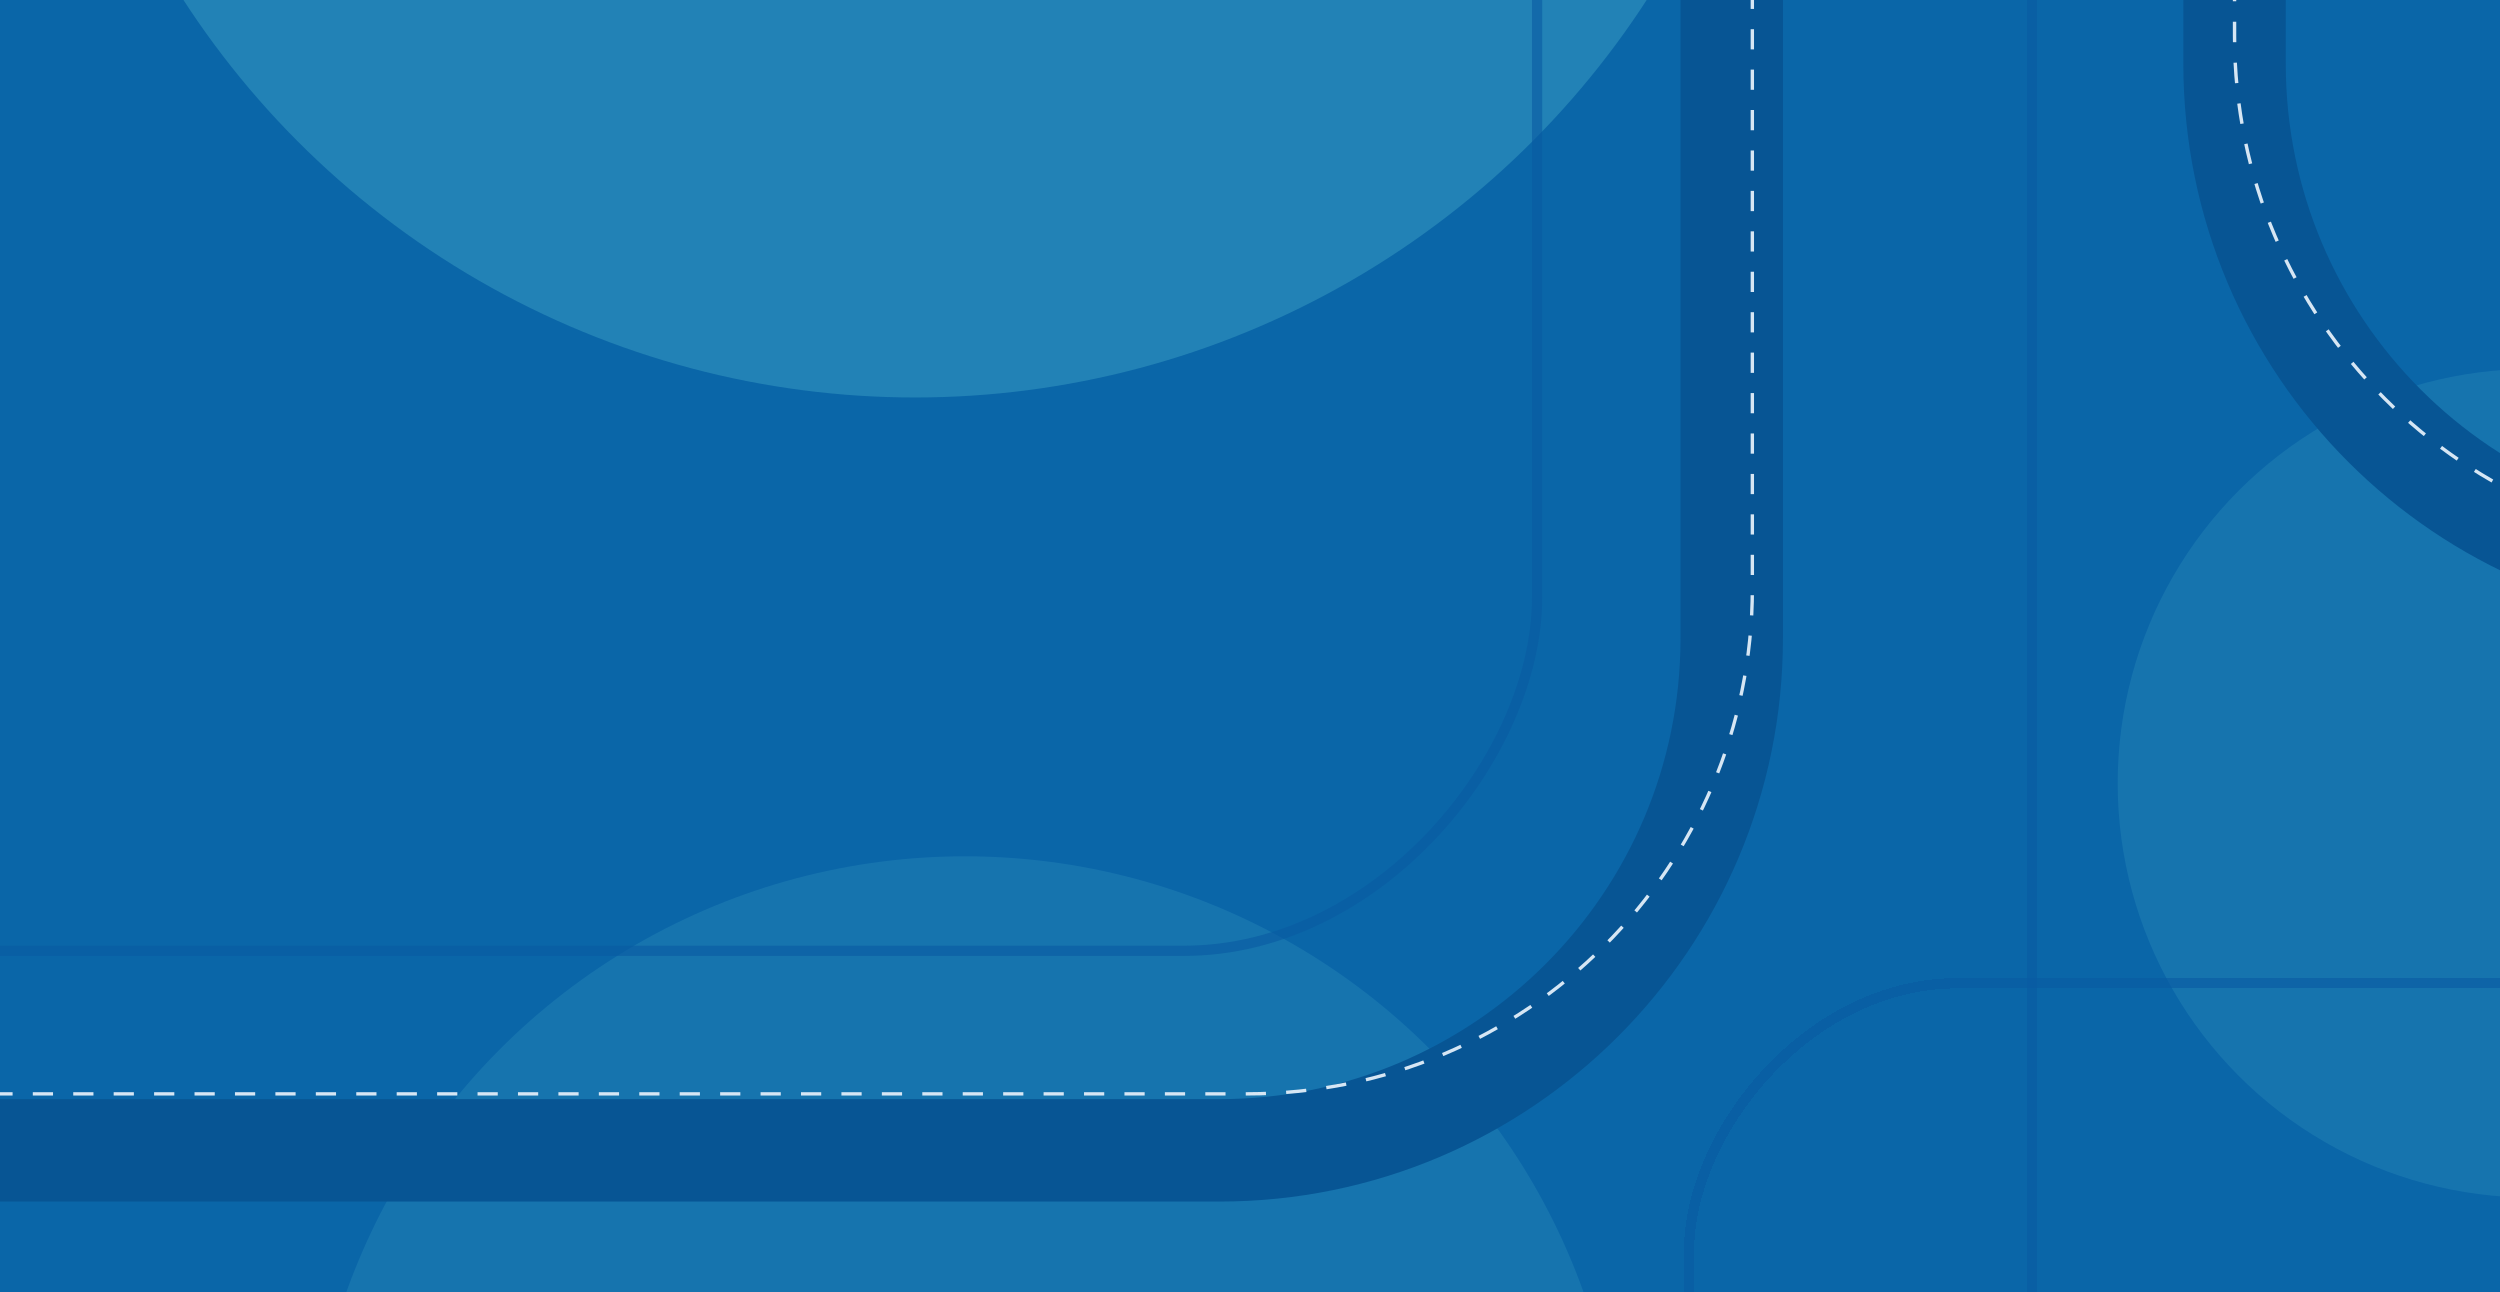 <svg width="1484" height="767" viewBox="0 0 1484 767" fill="none" xmlns="http://www.w3.org/2000/svg">
<mask id="mask0_635_7299" style="mask-type:alpha" maskUnits="userSpaceOnUse" x="-26" y="-348" width="1978" height="1324">
<rect width="1977.44" height="1323.36" rx="20.25" transform="matrix(-1 0 0 1 1951.44 -347.685)" fill="#003E70"/>
</mask>
<g mask="url(#mask0_635_7299)">
<rect width="1977.44" height="1323.36" rx="20.25" transform="matrix(-1 0 0 1 1952.21 -351.068)" fill="#0A66A8"/>
<g filter="url(#filter0_dii_635_7299)">
<path d="M2829.83 -503.573C2829.83 -591.445 2758.59 -662.68 2670.72 -662.68H1364.24C1276.37 -662.68 1205.13 -591.445 1205.13 -503.573V1606.46C1205.13 1694.33 1276.37 1765.57 1364.24 1765.57H2670.72C2758.59 1765.57 2829.83 1694.33 2829.83 1606.46V-503.573Z" stroke="#095AA2" stroke-opacity="0.6" stroke-width="6.081" style="mix-blend-mode:multiply" shape-rendering="crispEdges"/>
</g>
<g style="mix-blend-mode:color-dodge" opacity="0.2" filter="url(#filter1_f_635_7299)">
<circle cx="389.932" cy="389.932" r="389.932" transform="matrix(-1 0 0 1 962.718 508.305)" fill="#47ACCA"/>
</g>
<g style="mix-blend-mode:color-dodge" opacity="0.4" filter="url(#filter2_f_635_7299)">
<circle cx="517.654" cy="517.654" r="517.654" transform="matrix(-1 0 0 1 1060.84 -799.363)" fill="#47ACCA"/>
</g>
<g style="mix-blend-mode:color-dodge" opacity="0.2" filter="url(#filter3_f_635_7299)">
<circle cx="245.912" cy="245.912" r="245.912" transform="matrix(-1 0 0 1 1748.89 219.028)" fill="#47ACCA"/>
</g>
<g filter="url(#filter4_ii_635_7299)">
<rect x="-3.04" y="3.04" width="1556.62" height="1254.62" rx="209.779" transform="matrix(-1 0 0 1 907.362 -695.289)" stroke="#095AA2" stroke-opacity="0.6" stroke-width="6.081"/>
</g>
<g filter="url(#filter5_dii_635_7299)">
<rect x="-3.04" y="3.04" width="1548.57" height="898.968" rx="159.107" transform="matrix(-1 0 0 1 2547.14 578.584)" stroke="#095AA2" stroke-opacity="0.6" stroke-width="6.081" shape-rendering="crispEdges"/>
</g>
<g filter="url(#filter6_dii_635_7299)">
<path d="M1326.43 -449.185V21.577C1326.43 189.486 1462.55 325.604 1630.46 325.604H2038.63" stroke="#075594" stroke-width="60.805"/>
</g>
<path d="M1326.43 -449.185V21.577C1326.43 189.486 1462.55 325.604 1630.46 325.604H2038.63" stroke="#D6E6F4" stroke-width="2.027" stroke-dasharray="12.16 12.16"/>
<g filter="url(#filter7_dii_635_7299)">
<path d="M2243.32 756.982L1772.56 756.982C1604.65 756.982 1468.53 893.099 1468.53 1061.01L1468.53 1469.18" stroke="#075594" stroke-width="60.805"/>
</g>
<g filter="url(#filter8_dii_635_7299)">
<path d="M1027.96 -488.55V358.671C1027.96 526.581 891.842 662.698 723.933 662.698H-51.336" stroke="#075594" stroke-width="60.805"/>
</g>
<path d="M1040.19 -486.685V349.315C1040.19 515.001 905.877 649.315 740.191 649.315H-34.309" stroke="#D6E6F4" stroke-width="2" stroke-dasharray="12 12"/>
</g>
<defs>
<filter id="filter0_dii_635_7299" x="1200.06" y="-667.747" width="1634.83" height="2438.38" filterUnits="userSpaceOnUse" color-interpolation-filters="sRGB">
<feFlood flood-opacity="0" result="BackgroundImageFix"/>
<feColorMatrix in="SourceAlpha" type="matrix" values="0 0 0 0 0 0 0 0 0 0 0 0 0 0 0 0 0 0 127 0" result="hardAlpha"/>
<feOffset/>
<feGaussianBlur stdDeviation="1.013"/>
<feComposite in2="hardAlpha" operator="out"/>
<feColorMatrix type="matrix" values="0 0 0 0 0.253 0 0 0 0 0.675 0 0 0 0 0.89 0 0 0 0.3 0"/>
<feBlend mode="normal" in2="BackgroundImageFix" result="effect1_dropShadow_635_7299"/>
<feBlend mode="normal" in="SourceGraphic" in2="effect1_dropShadow_635_7299" result="shape"/>
<feColorMatrix in="SourceAlpha" type="matrix" values="0 0 0 0 0 0 0 0 0 0 0 0 0 0 0 0 0 0 127 0" result="hardAlpha"/>
<feOffset/>
<feGaussianBlur stdDeviation="1.824"/>
<feComposite in2="hardAlpha" operator="arithmetic" k2="-1" k3="1"/>
<feColorMatrix type="matrix" values="0 0 0 0 0 0 0 0 0 0.243 0 0 0 0 0.439 0 0 0 0.5 0"/>
<feBlend mode="normal" in2="shape" result="effect2_innerShadow_635_7299"/>
<feColorMatrix in="SourceAlpha" type="matrix" values="0 0 0 0 0 0 0 0 0 0 0 0 0 0 0 0 0 0 127 0" result="hardAlpha"/>
<feOffset dx="1.013" dy="2.027"/>
<feGaussianBlur stdDeviation="1.52"/>
<feComposite in2="hardAlpha" operator="arithmetic" k2="-1" k3="1"/>
<feColorMatrix type="matrix" values="0 0 0 0 0.106 0 0 0 0 0.609 0 0 0 0 0.892 0 0 0 1 0"/>
<feBlend mode="normal" in2="effect2_innerShadow_635_7299" result="effect3_innerShadow_635_7299"/>
</filter>
<filter id="filter1_f_635_7299" x="32.563" y="358.014" width="1080.45" height="1080.45" filterUnits="userSpaceOnUse" color-interpolation-filters="sRGB">
<feFlood flood-opacity="0" result="BackgroundImageFix"/>
<feBlend mode="normal" in="SourceGraphic" in2="BackgroundImageFix" result="shape"/>
<feGaussianBlur stdDeviation="75.145" result="effect1_foregroundBlur_635_7299"/>
</filter>
<filter id="filter2_f_635_7299" x="-480.715" y="-1305.61" width="2047.79" height="2047.79" filterUnits="userSpaceOnUse" color-interpolation-filters="sRGB">
<feFlood flood-opacity="0" result="BackgroundImageFix"/>
<feBlend mode="normal" in="SourceGraphic" in2="BackgroundImageFix" result="shape"/>
<feGaussianBlur stdDeviation="253.122" result="effect1_foregroundBlur_635_7299"/>
</filter>
<filter id="filter3_f_635_7299" x="1054.39" y="16.343" width="897.193" height="897.193" filterUnits="userSpaceOnUse" color-interpolation-filters="sRGB">
<feFlood flood-opacity="0" result="BackgroundImageFix"/>
<feBlend mode="normal" in="SourceGraphic" in2="BackgroundImageFix" result="shape"/>
<feGaussianBlur stdDeviation="101.342" result="effect1_foregroundBlur_635_7299"/>
</filter>
<filter id="filter4_ii_635_7299" x="-649.255" y="-695.289" width="1564.72" height="1262.72" filterUnits="userSpaceOnUse" color-interpolation-filters="sRGB">
<feFlood flood-opacity="0" result="BackgroundImageFix"/>
<feBlend mode="normal" in="SourceGraphic" in2="BackgroundImageFix" result="shape"/>
<feColorMatrix in="SourceAlpha" type="matrix" values="0 0 0 0 0 0 0 0 0 0 0 0 0 0 0 0 0 0 127 0" result="hardAlpha"/>
<feOffset/>
<feGaussianBlur stdDeviation="4.104"/>
<feComposite in2="hardAlpha" operator="arithmetic" k2="-1" k3="1"/>
<feColorMatrix type="matrix" values="0 0 0 0 0 0 0 0 0 0.243 0 0 0 0 0.439 0 0 0 0.4 0"/>
<feBlend mode="normal" in2="shape" result="effect1_innerShadow_635_7299"/>
<feColorMatrix in="SourceAlpha" type="matrix" values="0 0 0 0 0 0 0 0 0 0 0 0 0 0 0 0 0 0 127 0" result="hardAlpha"/>
<feOffset dx="2.027" dy="2.027"/>
<feGaussianBlur stdDeviation="1.013"/>
<feComposite in2="hardAlpha" operator="arithmetic" k2="-1" k3="1"/>
<feColorMatrix type="matrix" values="0 0 0 0 0.106 0 0 0 0 0.608 0 0 0 0 0.89 0 0 0 0.7 0"/>
<feBlend mode="normal" in2="effect1_innerShadow_635_7299" result="effect2_innerShadow_635_7299"/>
</filter>
<filter id="filter5_dii_635_7299" x="996.544" y="576.557" width="1558.71" height="909.102" filterUnits="userSpaceOnUse" color-interpolation-filters="sRGB">
<feFlood flood-opacity="0" result="BackgroundImageFix"/>
<feColorMatrix in="SourceAlpha" type="matrix" values="0 0 0 0 0 0 0 0 0 0 0 0 0 0 0 0 0 0 127 0" result="hardAlpha"/>
<feOffset/>
<feGaussianBlur stdDeviation="1.013"/>
<feComposite in2="hardAlpha" operator="out"/>
<feColorMatrix type="matrix" values="0 0 0 0 0.253 0 0 0 0 0.675 0 0 0 0 0.89 0 0 0 0.3 0"/>
<feBlend mode="normal" in2="BackgroundImageFix" result="effect1_dropShadow_635_7299"/>
<feBlend mode="normal" in="SourceGraphic" in2="effect1_dropShadow_635_7299" result="shape"/>
<feColorMatrix in="SourceAlpha" type="matrix" values="0 0 0 0 0 0 0 0 0 0 0 0 0 0 0 0 0 0 127 0" result="hardAlpha"/>
<feOffset/>
<feGaussianBlur stdDeviation="1.824"/>
<feComposite in2="hardAlpha" operator="arithmetic" k2="-1" k3="1"/>
<feColorMatrix type="matrix" values="0 0 0 0 0 0 0 0 0 0.243 0 0 0 0 0.439 0 0 0 0.5 0"/>
<feBlend mode="normal" in2="shape" result="effect2_innerShadow_635_7299"/>
<feColorMatrix in="SourceAlpha" type="matrix" values="0 0 0 0 0 0 0 0 0 0 0 0 0 0 0 0 0 0 127 0" result="hardAlpha"/>
<feOffset dx="1.013" dy="2.027"/>
<feGaussianBlur stdDeviation="1.52"/>
<feComposite in2="hardAlpha" operator="arithmetic" k2="-1" k3="1"/>
<feColorMatrix type="matrix" values="0 0 0 0 0.106 0 0 0 0 0.609 0 0 0 0 0.892 0 0 0 1 0"/>
<feBlend mode="normal" in2="effect2_innerShadow_635_7299" result="effect3_innerShadow_635_7299"/>
</filter>
<filter id="filter6_dii_635_7299" x="1275.55" y="-465.603" width="783.542" height="846.134" filterUnits="userSpaceOnUse" color-interpolation-filters="sRGB">
<feFlood flood-opacity="0" result="BackgroundImageFix"/>
<feColorMatrix in="SourceAlpha" type="matrix" values="0 0 0 0 0 0 0 0 0 0 0 0 0 0 0 0 0 0 127 0" result="hardAlpha"/>
<feOffset dy="4.054"/>
<feGaussianBlur stdDeviation="10.236"/>
<feComposite in2="hardAlpha" operator="out"/>
<feColorMatrix type="matrix" values="0 0 0 0 0.122 0 0 0 0 0.592 0 0 0 0 0.831 0 0 0 0.5 0"/>
<feBlend mode="normal" in2="BackgroundImageFix" result="effect1_dropShadow_635_7299"/>
<feBlend mode="normal" in="SourceGraphic" in2="effect1_dropShadow_635_7299" result="shape"/>
<feColorMatrix in="SourceAlpha" type="matrix" values="0 0 0 0 0 0 0 0 0 0 0 0 0 0 0 0 0 0 127 0" result="hardAlpha"/>
<feOffset dy="4.05"/>
<feGaussianBlur stdDeviation="11.705"/>
<feComposite in2="hardAlpha" operator="arithmetic" k2="-1" k3="1"/>
<feColorMatrix type="matrix" values="0 0 0 0 0 0 0 0 0 0.243 0 0 0 0 0.439 0 0 0 1 0"/>
<feBlend mode="normal" in2="shape" result="effect2_innerShadow_635_7299"/>
<feColorMatrix in="SourceAlpha" type="matrix" values="0 0 0 0 0 0 0 0 0 0 0 0 0 0 0 0 0 0 127 0" result="hardAlpha"/>
<feOffset dy="8.107"/>
<feGaussianBlur stdDeviation="3.496"/>
<feComposite in2="hardAlpha" operator="arithmetic" k2="-1" k3="1"/>
<feColorMatrix type="matrix" values="0 0 0 0 0 0 0 0 0 0.243 0 0 0 0 0.439 0 0 0 1 0"/>
<feBlend mode="normal" in2="effect2_innerShadow_635_7299" result="effect3_innerShadow_635_7299"/>
</filter>
<filter id="filter7_dii_635_7299" x="1417.66" y="710.162" width="846.134" height="783.542" filterUnits="userSpaceOnUse" color-interpolation-filters="sRGB">
<feFlood flood-opacity="0" result="BackgroundImageFix"/>
<feColorMatrix in="SourceAlpha" type="matrix" values="0 0 0 0 0 0 0 0 0 0 0 0 0 0 0 0 0 0 127 0" result="hardAlpha"/>
<feOffset dy="4.054"/>
<feGaussianBlur stdDeviation="10.236"/>
<feComposite in2="hardAlpha" operator="out"/>
<feColorMatrix type="matrix" values="0 0 0 0 0.122 0 0 0 0 0.592 0 0 0 0 0.831 0 0 0 0.5 0"/>
<feBlend mode="normal" in2="BackgroundImageFix" result="effect1_dropShadow_635_7299"/>
<feBlend mode="normal" in="SourceGraphic" in2="effect1_dropShadow_635_7299" result="shape"/>
<feColorMatrix in="SourceAlpha" type="matrix" values="0 0 0 0 0 0 0 0 0 0 0 0 0 0 0 0 0 0 127 0" result="hardAlpha"/>
<feOffset dy="4.05"/>
<feGaussianBlur stdDeviation="11.705"/>
<feComposite in2="hardAlpha" operator="arithmetic" k2="-1" k3="1"/>
<feColorMatrix type="matrix" values="0 0 0 0 0 0 0 0 0 0.243 0 0 0 0 0.439 0 0 0 1 0"/>
<feBlend mode="normal" in2="shape" result="effect2_innerShadow_635_7299"/>
<feColorMatrix in="SourceAlpha" type="matrix" values="0 0 0 0 0 0 0 0 0 0 0 0 0 0 0 0 0 0 127 0" result="hardAlpha"/>
<feOffset dy="8.107"/>
<feGaussianBlur stdDeviation="3.496"/>
<feComposite in2="hardAlpha" operator="arithmetic" k2="-1" k3="1"/>
<feColorMatrix type="matrix" values="0 0 0 0 0 0 0 0 0 0.243 0 0 0 0 0.439 0 0 0 1 0"/>
<feBlend mode="normal" in2="effect2_innerShadow_635_7299" result="effect3_innerShadow_635_7299"/>
</filter>
<filter id="filter8_dii_635_7299" x="-59.848" y="-493.009" width="1126.72" height="1198.68" filterUnits="userSpaceOnUse" color-interpolation-filters="sRGB">
<feFlood flood-opacity="0" result="BackgroundImageFix"/>
<feColorMatrix in="SourceAlpha" type="matrix" values="0 0 0 0 0 0 0 0 0 0 0 0 0 0 0 0 0 0 127 0" result="hardAlpha"/>
<feOffset dy="4.054"/>
<feGaussianBlur stdDeviation="4.256"/>
<feComposite in2="hardAlpha" operator="out"/>
<feColorMatrix type="matrix" values="0 0 0 0 0.122 0 0 0 0 0.592 0 0 0 0 0.831 0 0 0 0.6 0"/>
<feBlend mode="normal" in2="BackgroundImageFix" result="effect1_dropShadow_635_7299"/>
<feBlend mode="normal" in="SourceGraphic" in2="effect1_dropShadow_635_7299" result="shape"/>
<feColorMatrix in="SourceAlpha" type="matrix" values="0 0 0 0 0 0 0 0 0 0 0 0 0 0 0 0 0 0 127 0" result="hardAlpha"/>
<feOffset dy="4.023"/>
<feGaussianBlur stdDeviation="6.99"/>
<feComposite in2="hardAlpha" operator="arithmetic" k2="-1" k3="1"/>
<feColorMatrix type="matrix" values="0 0 0 0 0 0 0 0 0 0.326 0 0 0 0 0.588 0 0 0 1 0"/>
<feBlend mode="normal" in2="shape" result="effect2_innerShadow_635_7299"/>
<feColorMatrix in="SourceAlpha" type="matrix" values="0 0 0 0 0 0 0 0 0 0 0 0 0 0 0 0 0 0 127 0" result="hardAlpha"/>
<feOffset dy="12.07"/>
<feGaussianBlur stdDeviation="3.923"/>
<feComposite in2="hardAlpha" operator="arithmetic" k2="-1" k3="1"/>
<feColorMatrix type="matrix" values="0 0 0 0 0 0 0 0 0 0.243 0 0 0 0 0.439 0 0 0 1 0"/>
<feBlend mode="normal" in2="effect2_innerShadow_635_7299" result="effect3_innerShadow_635_7299"/>
</filter>
</defs>
</svg>
